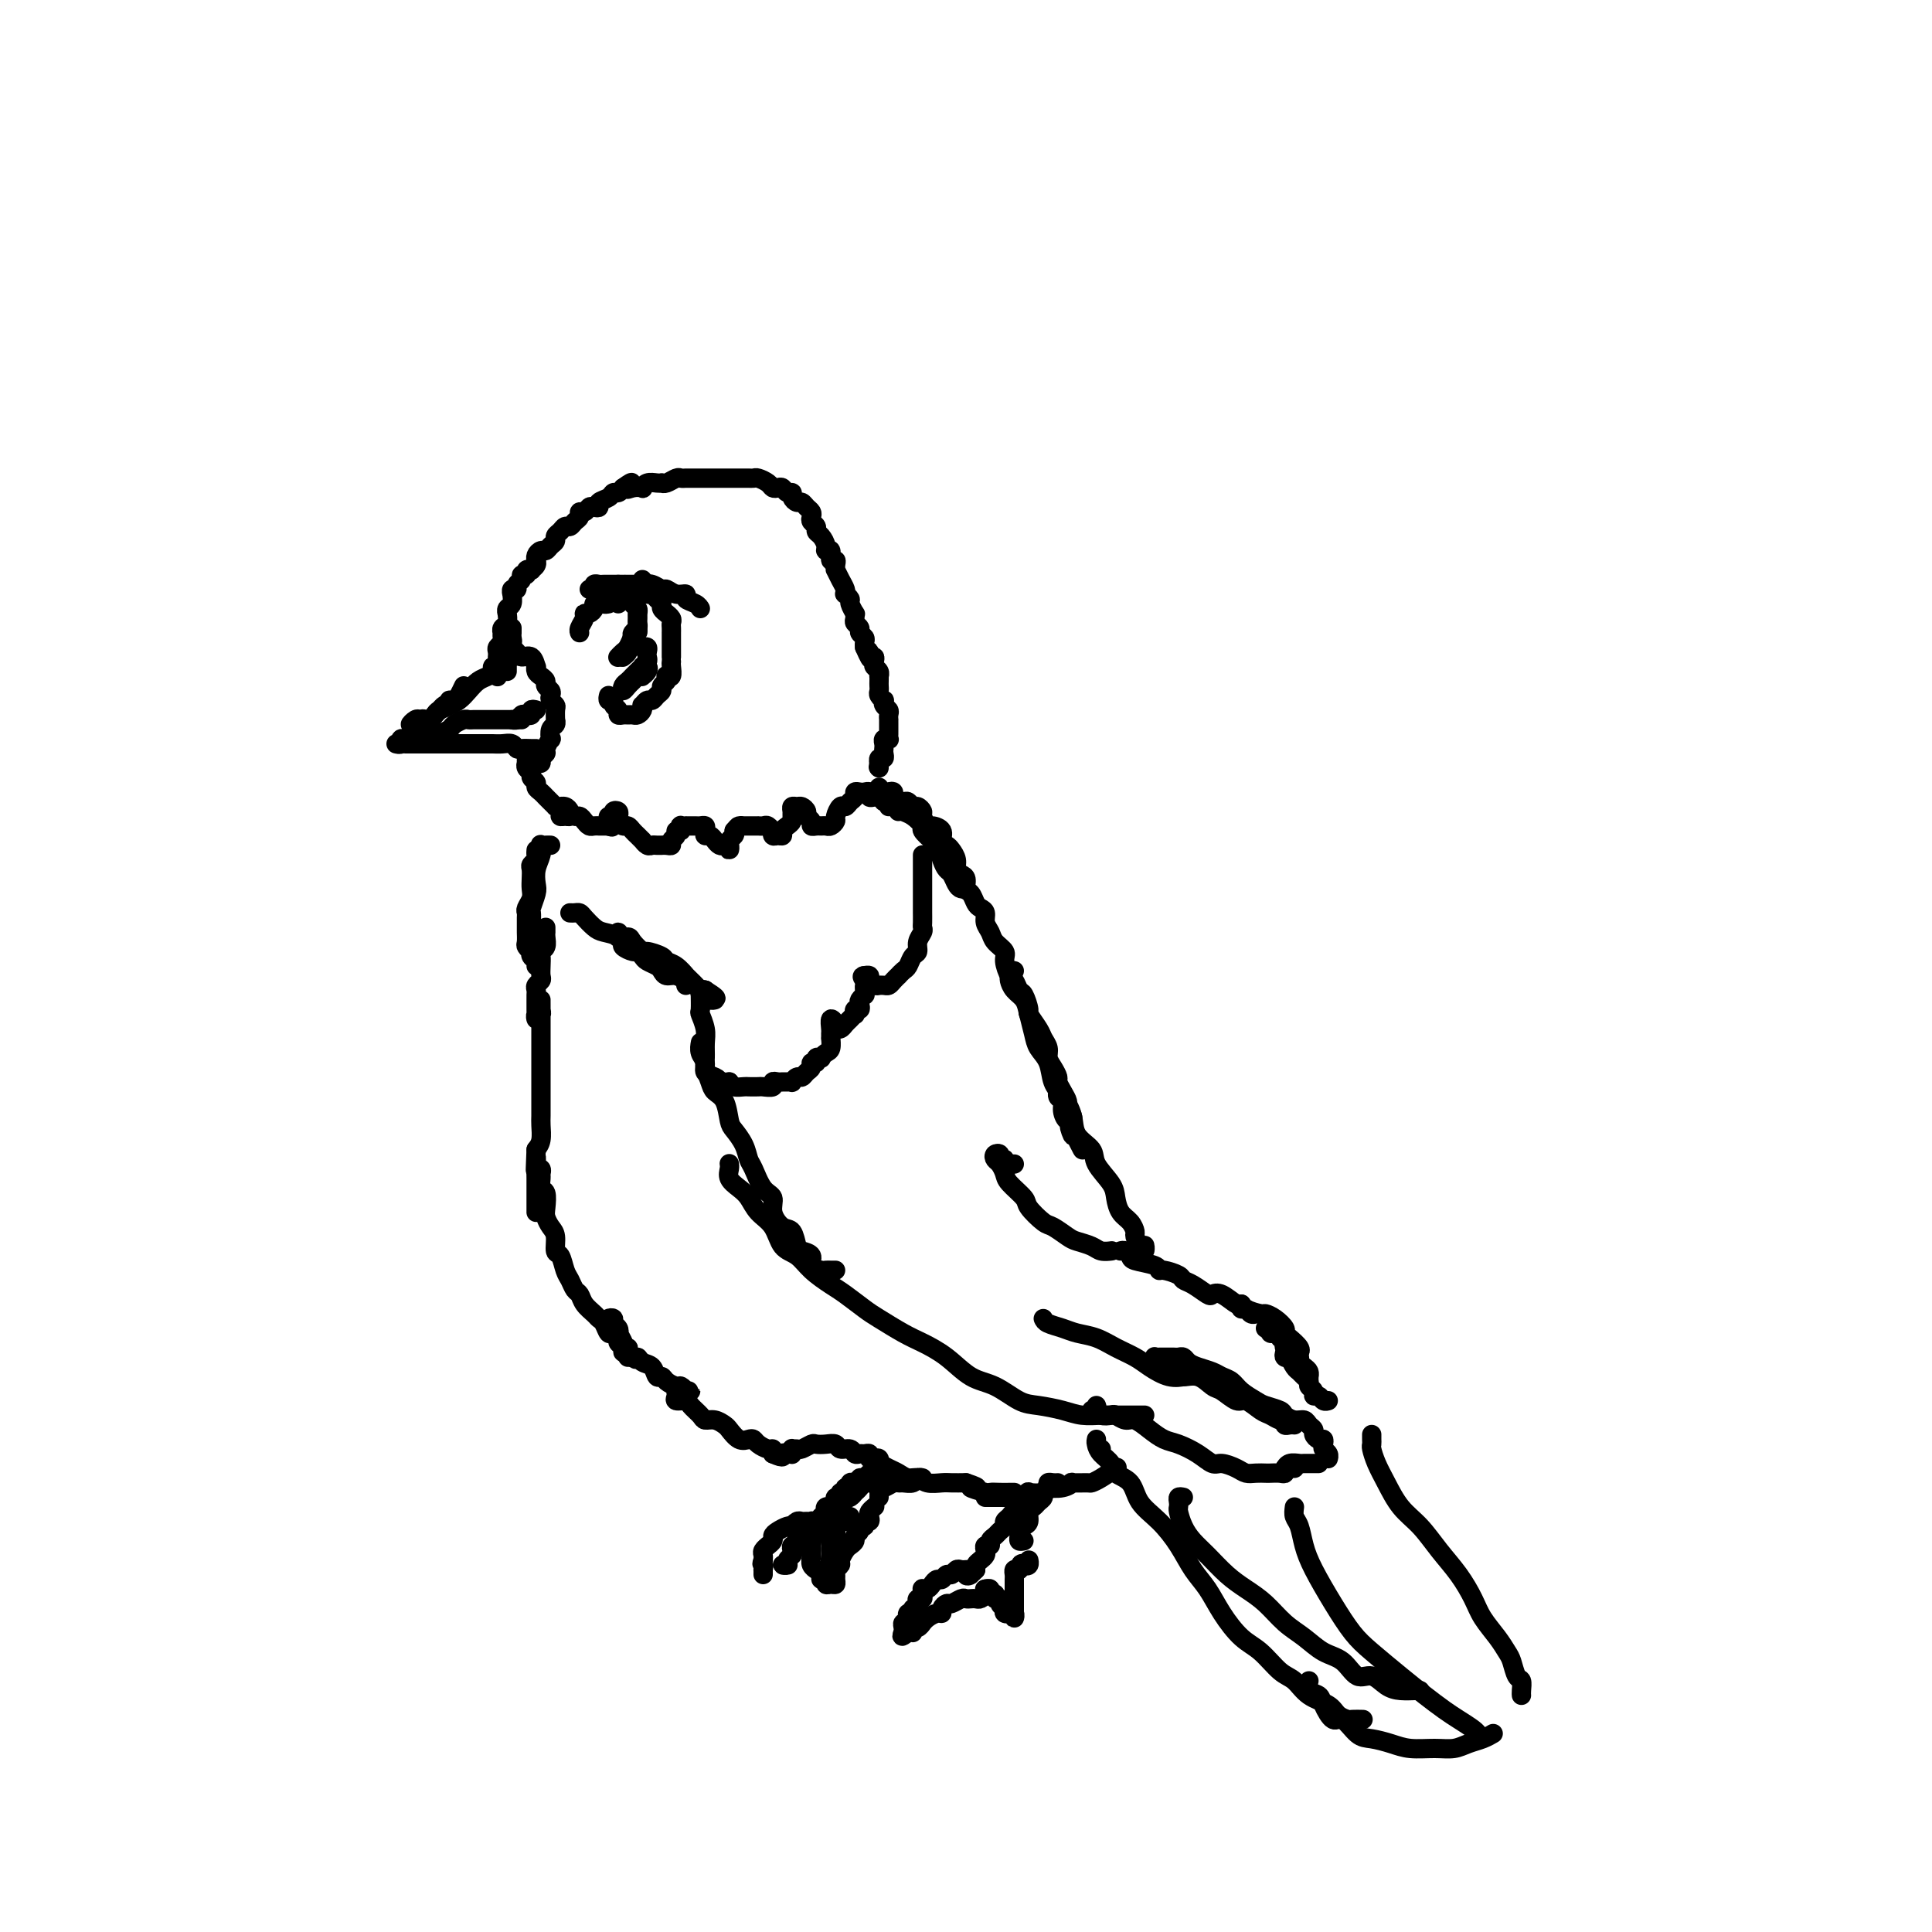 <svg viewBox='0 0 400 400' version='1.1' xmlns='http://www.w3.org/2000/svg' xmlns:xlink='http://www.w3.org/1999/xlink'><g fill='none' stroke='#000000' stroke-width='4' stroke-linecap='round' stroke-linejoin='round'><path d='M103,140c0.000,0.089 0.000,0.177 0,0c-0.000,-0.177 -0.000,-0.621 0,-1c0.000,-0.379 0.000,-0.693 0,-1c-0.000,-0.307 -0.001,-0.607 0,-1c0.001,-0.393 0.004,-0.879 0,-1c-0.004,-0.121 -0.015,0.123 0,0c0.015,-0.123 0.057,-0.611 0,-1c-0.057,-0.389 -0.211,-0.678 0,-1c0.211,-0.322 0.788,-0.678 1,-1c0.212,-0.322 0.061,-0.610 0,-1c-0.061,-0.390 -0.030,-0.883 0,-1c0.030,-0.117 0.061,0.141 0,0c-0.061,-0.141 -0.214,-0.682 0,-1c0.214,-0.318 0.793,-0.412 1,-1c0.207,-0.588 0.041,-1.668 0,-2c-0.041,-0.332 0.042,0.084 0,0c-0.042,-0.084 -0.208,-0.667 0,-1c0.208,-0.333 0.792,-0.414 1,-1c0.208,-0.586 0.041,-1.677 0,-2c-0.041,-0.323 0.046,0.121 0,0c-0.046,-0.121 -0.224,-0.807 0,-1c0.224,-0.193 0.849,0.107 1,0c0.151,-0.107 -0.171,-0.621 0,-1c0.171,-0.379 0.834,-0.624 1,-1c0.166,-0.376 -0.167,-0.885 0,-1c0.167,-0.115 0.833,0.163 1,0c0.167,-0.163 -0.166,-0.765 0,-1c0.166,-0.235 0.829,-0.101 1,0c0.171,0.101 -0.151,0.168 0,0c0.151,-0.168 0.776,-0.571 1,-1c0.224,-0.429 0.049,-0.885 0,-1c-0.049,-0.115 0.028,0.110 0,0c-0.028,-0.110 -0.161,-0.554 0,-1c0.161,-0.446 0.617,-0.893 1,-1c0.383,-0.107 0.694,0.126 1,0c0.306,-0.126 0.607,-0.612 1,-1c0.393,-0.388 0.879,-0.677 1,-1c0.121,-0.323 -0.123,-0.678 0,-1c0.123,-0.322 0.611,-0.611 1,-1c0.389,-0.389 0.678,-0.879 1,-1c0.322,-0.121 0.678,0.126 1,0c0.322,-0.126 0.611,-0.626 1,-1c0.389,-0.374 0.877,-0.622 1,-1c0.123,-0.378 -0.121,-0.885 0,-1c0.121,-0.115 0.605,0.162 1,0c0.395,-0.162 0.701,-0.764 1,-1c0.299,-0.236 0.591,-0.106 1,0c0.409,0.106 0.936,0.187 1,0c0.064,-0.187 -0.334,-0.641 0,-1c0.334,-0.359 1.399,-0.622 2,-1c0.601,-0.378 0.739,-0.871 1,-1c0.261,-0.129 0.646,0.106 1,0c0.354,-0.106 0.677,-0.553 1,-1'/><path d='M129,101c2.984,-2.167 1.442,-0.584 1,0c-0.442,0.584 0.214,0.171 1,0c0.786,-0.171 1.703,-0.098 2,0c0.297,0.098 -0.026,0.222 0,0c0.026,-0.222 0.401,-0.791 1,-1c0.599,-0.209 1.421,-0.060 2,0c0.579,0.060 0.915,0.030 1,0c0.085,-0.030 -0.079,-0.061 0,0c0.079,0.061 0.402,0.212 1,0c0.598,-0.212 1.469,-0.789 2,-1c0.531,-0.211 0.720,-0.057 1,0c0.280,0.057 0.652,0.015 1,0c0.348,-0.015 0.673,-0.004 1,0c0.327,0.004 0.654,0.001 1,0c0.346,-0.001 0.709,-0.000 1,0c0.291,0.000 0.511,0.000 1,0c0.489,-0.000 1.248,-0.000 2,0c0.752,0.000 1.497,-0.000 2,0c0.503,0.000 0.765,0.000 1,0c0.235,-0.000 0.443,-0.001 1,0c0.557,0.001 1.462,0.003 2,0c0.538,-0.003 0.707,-0.011 1,0c0.293,0.011 0.708,0.042 1,0c0.292,-0.042 0.459,-0.156 1,0c0.541,0.156 1.454,0.582 2,1c0.546,0.418 0.725,0.829 1,1c0.275,0.171 0.647,0.101 1,0c0.353,-0.101 0.686,-0.233 1,0c0.314,0.233 0.609,0.832 1,1c0.391,0.168 0.878,-0.096 1,0c0.122,0.096 -0.121,0.550 0,1c0.121,0.450 0.607,0.894 1,1c0.393,0.106 0.693,-0.126 1,0c0.307,0.126 0.622,0.611 1,1c0.378,0.389 0.818,0.682 1,1c0.182,0.318 0.104,0.662 0,1c-0.104,0.338 -0.234,0.671 0,1c0.234,0.329 0.832,0.653 1,1c0.168,0.347 -0.095,0.718 0,1c0.095,0.282 0.546,0.476 1,1c0.454,0.524 0.910,1.380 1,2c0.090,0.620 -0.186,1.006 0,1c0.186,-0.006 0.835,-0.404 1,0c0.165,0.404 -0.153,1.609 0,2c0.153,0.391 0.776,-0.033 1,0c0.224,0.033 0.050,0.523 0,1c-0.050,0.477 0.025,0.941 0,1c-0.025,0.059 -0.151,-0.286 0,0c0.151,0.286 0.581,1.204 1,2c0.419,0.796 0.829,1.469 1,2c0.171,0.531 0.102,0.921 0,1c-0.102,0.079 -0.238,-0.151 0,0c0.238,0.151 0.849,0.685 1,1c0.151,0.315 -0.157,0.413 0,1c0.157,0.587 0.778,1.663 1,2c0.222,0.337 0.044,-0.064 0,0c-0.044,0.064 0.044,0.595 0,1c-0.044,0.405 -0.222,0.686 0,1c0.222,0.314 0.844,0.661 1,1c0.156,0.339 -0.154,0.668 0,1c0.154,0.332 0.772,0.666 1,1c0.228,0.334 0.065,0.667 0,1c-0.065,0.333 -0.033,0.667 0,1'/><path d='M179,134c1.944,4.494 1.305,1.729 1,1c-0.305,-0.729 -0.274,0.578 0,1c0.274,0.422 0.791,-0.041 1,0c0.209,0.041 0.108,0.584 0,1c-0.108,0.416 -0.225,0.703 0,1c0.225,0.297 0.792,0.604 1,1c0.208,0.396 0.056,0.880 0,1c-0.056,0.120 -0.016,-0.123 0,0c0.016,0.123 0.008,0.611 0,1c-0.008,0.389 -0.016,0.678 0,1c0.016,0.322 0.056,0.678 0,1c-0.056,0.322 -0.207,0.611 0,1c0.207,0.389 0.774,0.877 1,1c0.226,0.123 0.113,-0.121 0,0c-0.113,0.121 -0.226,0.606 0,1c0.226,0.394 0.793,0.697 1,1c0.207,0.303 0.056,0.606 0,1c-0.056,0.394 -0.015,0.879 0,1c0.015,0.121 0.004,-0.122 0,0c-0.004,0.122 0.000,0.607 0,1c-0.000,0.393 -0.004,0.693 0,1c0.004,0.307 0.015,0.621 0,1c-0.015,0.379 -0.057,0.823 0,1c0.057,0.177 0.211,0.089 0,0c-0.211,-0.089 -0.788,-0.177 -1,0c-0.212,0.177 -0.061,0.621 0,1c0.061,0.379 0.030,0.694 0,1c-0.030,0.306 -0.061,0.603 0,1c0.061,0.397 0.212,0.896 0,1c-0.212,0.104 -0.789,-0.185 -1,0c-0.211,0.185 -0.057,0.843 0,1c0.057,0.157 0.015,-0.189 0,0c-0.015,0.189 -0.004,0.911 0,1c0.004,0.089 0.002,-0.456 0,-1'/><path d='M182,158c-0.311,1.556 -0.089,0.444 0,0c0.089,-0.444 0.044,-0.222 0,0'/><path d='M106,130c-0.002,0.444 -0.004,0.889 0,1c0.004,0.111 0.015,-0.111 0,0c-0.015,0.111 -0.057,0.554 0,1c0.057,0.446 0.211,0.894 0,1c-0.211,0.106 -0.789,-0.130 -1,0c-0.211,0.130 -0.057,0.626 0,1c0.057,0.374 0.015,0.625 0,1c-0.015,0.375 -0.004,0.875 0,1c0.004,0.125 0.001,-0.124 0,0c-0.001,0.124 -0.000,0.621 0,1c0.000,0.379 0.000,0.641 0,1c-0.000,0.359 -0.000,0.817 0,1c0.000,0.183 0.000,0.092 0,0'/><path d='M106,134c-0.007,-0.398 -0.014,-0.796 0,-1c0.014,-0.204 0.049,-0.214 0,0c-0.049,0.214 -0.181,0.654 0,1c0.181,0.346 0.676,0.600 1,1c0.324,0.400 0.478,0.947 1,1c0.522,0.053 1.410,-0.389 2,0c0.590,0.389 0.880,1.610 1,2c0.120,0.390 0.070,-0.050 0,0c-0.070,0.050 -0.159,0.591 0,1c0.159,0.409 0.565,0.687 1,1c0.435,0.313 0.900,0.661 1,1c0.100,0.339 -0.166,0.668 0,1c0.166,0.332 0.762,0.665 1,1c0.238,0.335 0.116,0.672 0,1c-0.116,0.328 -0.228,0.647 0,1c0.228,0.353 0.794,0.739 1,1c0.206,0.261 0.051,0.397 0,1c-0.051,0.603 -0.000,1.672 0,2c0.000,0.328 -0.051,-0.086 0,0c0.051,0.086 0.206,0.671 0,1c-0.206,0.329 -0.772,0.403 -1,1c-0.228,0.597 -0.118,1.718 0,2c0.118,0.282 0.243,-0.274 0,0c-0.243,0.274 -0.853,1.380 -1,2c-0.147,0.620 0.171,0.755 0,1c-0.171,0.245 -0.830,0.602 -1,1c-0.170,0.398 0.150,0.839 0,1c-0.150,0.161 -0.771,0.043 -1,0c-0.229,-0.043 -0.065,-0.012 0,0c0.065,0.012 0.033,0.006 0,0'/><path d='M106,136c0.120,0.033 0.240,0.065 0,0c-0.240,-0.065 -0.839,-0.229 -1,0c-0.161,0.229 0.115,0.849 0,1c-0.115,0.151 -0.621,-0.167 -1,0c-0.379,0.167 -0.629,0.817 -1,1c-0.371,0.183 -0.862,-0.103 -1,0c-0.138,0.103 0.076,0.594 0,1c-0.076,0.406 -0.444,0.726 -1,1c-0.556,0.274 -1.301,0.504 -2,1c-0.699,0.496 -1.353,1.260 -2,2c-0.647,0.740 -1.287,1.455 -2,2c-0.713,0.545 -1.500,0.920 -2,1c-0.500,0.080 -0.712,-0.136 -1,0c-0.288,0.136 -0.653,0.624 -1,1c-0.347,0.376 -0.676,0.642 -1,1c-0.324,0.358 -0.644,0.810 -1,1c-0.356,0.190 -0.748,0.117 -1,0c-0.252,-0.117 -0.365,-0.280 -1,0c-0.635,0.280 -1.792,1.003 -2,1c-0.208,-0.003 0.532,-0.733 1,-1c0.468,-0.267 0.665,-0.072 1,0c0.335,0.072 0.810,0.021 1,0c0.190,-0.021 0.095,-0.010 0,0'/><path d='M96,142c-0.344,0.726 -0.687,1.451 -1,2c-0.313,0.549 -0.595,0.920 -1,1c-0.405,0.080 -0.934,-0.132 -1,0c-0.066,0.132 0.332,0.609 0,1c-0.332,0.391 -1.395,0.696 -2,1c-0.605,0.304 -0.754,0.607 -1,1c-0.246,0.393 -0.591,0.875 -1,1c-0.409,0.125 -0.883,-0.107 -1,0c-0.117,0.107 0.123,0.554 0,1c-0.123,0.446 -0.608,0.890 -1,1c-0.392,0.110 -0.693,-0.114 -1,0c-0.307,0.114 -0.622,0.565 -1,1c-0.378,0.435 -0.818,0.852 -1,1c-0.182,0.148 -0.105,0.026 0,0c0.105,-0.026 0.238,0.046 0,0c-0.238,-0.046 -0.847,-0.208 -1,0c-0.153,0.208 0.151,0.787 0,1c-0.151,0.213 -0.757,0.061 -1,0c-0.243,-0.061 -0.121,-0.030 0,0'/><path d='M84,154c0.222,0.000 0.444,0.000 1,0c0.556,-0.000 1.447,-0.000 2,0c0.553,0.000 0.767,0.000 1,0c0.233,-0.000 0.484,-0.000 1,0c0.516,0.000 1.297,0.000 2,0c0.703,-0.000 1.329,-0.000 2,0c0.671,0.000 1.387,0.000 2,0c0.613,-0.000 1.124,-0.001 2,0c0.876,0.001 2.119,0.004 3,0c0.881,-0.004 1.401,-0.015 2,0c0.599,0.015 1.277,0.057 2,0c0.723,-0.057 1.490,-0.211 2,0c0.510,0.211 0.764,0.789 1,1c0.236,0.211 0.456,0.057 1,0c0.544,-0.057 1.414,-0.015 2,0c0.586,0.015 0.889,0.004 1,0c0.111,-0.004 0.032,-0.001 0,0c-0.032,0.001 -0.016,0.001 0,0'/><path d='M111,147c-0.446,-0.111 -0.893,-0.222 -1,0c-0.107,0.222 0.125,0.777 0,1c-0.125,0.223 -0.608,0.112 -1,0c-0.392,-0.112 -0.693,-0.226 -1,0c-0.307,0.226 -0.618,0.793 -1,1c-0.382,0.207 -0.834,0.056 -1,0c-0.166,-0.056 -0.048,-0.016 0,0c0.048,0.016 0.024,0.008 0,0'/><path d='M108,149c-0.303,-0.000 -0.606,-0.000 -1,0c-0.394,0.000 -0.879,0.000 -1,0c-0.121,-0.000 0.121,-0.000 0,0c-0.121,0.000 -0.606,0.000 -1,0c-0.394,-0.000 -0.696,-0.000 -1,0c-0.304,0.000 -0.610,0.000 -1,0c-0.390,-0.000 -0.864,-0.000 -1,0c-0.136,0.000 0.065,0.000 0,0c-0.065,-0.000 -0.398,-0.001 -1,0c-0.602,0.001 -1.475,0.003 -2,0c-0.525,-0.003 -0.703,-0.012 -1,0c-0.297,0.012 -0.714,0.045 -1,0c-0.286,-0.045 -0.441,-0.170 -1,0c-0.559,0.170 -1.521,0.633 -2,1c-0.479,0.367 -0.475,0.637 -1,1c-0.525,0.363 -1.579,0.818 -2,1c-0.421,0.182 -0.211,0.091 0,0'/><path d='M109,157c-0.009,0.447 -0.017,0.893 0,1c0.017,0.107 0.061,-0.126 0,0c-0.061,0.126 -0.227,0.611 0,1c0.227,0.389 0.849,0.682 1,1c0.151,0.318 -0.167,0.663 0,1c0.167,0.337 0.818,0.667 1,1c0.182,0.333 -0.105,0.667 0,1c0.105,0.333 0.601,0.663 1,1c0.399,0.337 0.699,0.682 1,1c0.301,0.318 0.602,0.611 1,1c0.398,0.389 0.894,0.875 1,1c0.106,0.125 -0.178,-0.109 0,0c0.178,0.109 0.819,0.562 1,1c0.181,0.438 -0.098,0.860 0,1c0.098,0.140 0.572,-0.001 1,0c0.428,0.001 0.811,0.143 1,0c0.189,-0.143 0.183,-0.572 0,-1c-0.183,-0.428 -0.543,-0.857 -1,-1c-0.457,-0.143 -1.009,-0.001 -1,0c0.009,0.001 0.580,-0.141 1,0c0.420,0.141 0.690,0.563 1,1c0.310,0.437 0.660,0.888 1,1c0.340,0.112 0.669,-0.113 1,0c0.331,0.113 0.662,0.566 1,1c0.338,0.434 0.682,0.848 1,1c0.318,0.152 0.610,0.041 1,0c0.390,-0.041 0.878,-0.011 1,0c0.122,0.011 -0.121,0.003 0,0c0.121,-0.003 0.606,-0.001 1,0c0.394,0.001 0.697,0.000 1,0'/><path d='M126,171c1.388,0.353 0.357,0.235 0,0c-0.357,-0.235 -0.039,-0.585 0,-1c0.039,-0.415 -0.199,-0.893 0,-1c0.199,-0.107 0.837,0.156 1,0c0.163,-0.156 -0.150,-0.731 0,-1c0.150,-0.269 0.761,-0.230 1,0c0.239,0.230 0.106,0.653 0,1c-0.106,0.347 -0.183,0.617 0,1c0.183,0.383 0.627,0.877 1,1c0.373,0.123 0.673,-0.126 1,0c0.327,0.126 0.679,0.626 1,1c0.321,0.374 0.611,0.622 1,1c0.389,0.378 0.877,0.886 1,1c0.123,0.114 -0.121,-0.166 0,0c0.121,0.166 0.606,0.776 1,1c0.394,0.224 0.697,0.060 1,0c0.303,-0.060 0.607,-0.015 1,0c0.393,0.015 0.875,0.001 1,0c0.125,-0.001 -0.106,0.011 0,0c0.106,-0.011 0.549,-0.046 1,0c0.451,0.046 0.909,0.171 1,0c0.091,-0.171 -0.186,-0.638 0,-1c0.186,-0.362 0.833,-0.619 1,-1c0.167,-0.381 -0.147,-0.887 0,-1c0.147,-0.113 0.757,0.166 1,0c0.243,-0.166 0.121,-0.776 0,-1c-0.121,-0.224 -0.240,-0.060 0,0c0.240,0.060 0.837,0.016 1,0c0.163,-0.016 -0.110,-0.005 0,0c0.110,0.005 0.604,0.004 1,0c0.396,-0.004 0.694,-0.011 1,0c0.306,0.011 0.621,0.041 1,0c0.379,-0.041 0.822,-0.152 1,0c0.178,0.152 0.089,0.566 0,1c-0.089,0.434 -0.179,0.887 0,1c0.179,0.113 0.626,-0.115 1,0c0.374,0.115 0.675,0.571 1,1c0.325,0.429 0.676,0.829 1,1c0.324,0.171 0.623,0.113 1,0c0.377,-0.113 0.832,-0.282 1,0c0.168,0.282 0.049,1.015 0,1c-0.049,-0.015 -0.027,-0.777 0,-1c0.027,-0.223 0.059,0.095 0,0c-0.059,-0.095 -0.208,-0.602 0,-1c0.208,-0.398 0.774,-0.685 1,-1c0.226,-0.315 0.113,-0.657 0,-1'/><path d='M152,172c0.625,-0.691 0.689,-0.917 1,-1c0.311,-0.083 0.871,-0.022 1,0c0.129,0.022 -0.172,0.006 0,0c0.172,-0.006 0.816,-0.002 1,0c0.184,0.002 -0.091,0.001 0,0c0.091,-0.001 0.549,-0.001 1,0c0.451,0.001 0.895,0.004 1,0c0.105,-0.004 -0.129,-0.016 0,0c0.129,0.016 0.622,0.061 1,0c0.378,-0.061 0.640,-0.227 1,0c0.360,0.227 0.818,0.846 1,1c0.182,0.154 0.086,-0.158 0,0c-0.086,0.158 -0.164,0.785 0,1c0.164,0.215 0.570,0.016 1,0c0.430,-0.016 0.886,0.150 1,0c0.114,-0.150 -0.113,-0.617 0,-1c0.113,-0.383 0.565,-0.681 1,-1c0.435,-0.319 0.852,-0.660 1,-1c0.148,-0.340 0.028,-0.680 0,-1c-0.028,-0.320 0.035,-0.619 0,-1c-0.035,-0.381 -0.168,-0.845 0,-1c0.168,-0.155 0.637,-0.000 1,0c0.363,0.000 0.618,-0.154 1,0c0.382,0.154 0.890,0.616 1,1c0.110,0.384 -0.178,0.692 0,1c0.178,0.308 0.821,0.618 1,1c0.179,0.382 -0.107,0.835 0,1c0.107,0.165 0.607,0.041 1,0c0.393,-0.041 0.679,0.001 1,0c0.321,-0.001 0.677,-0.047 1,0c0.323,0.047 0.611,0.185 1,0c0.389,-0.185 0.877,-0.694 1,-1c0.123,-0.306 -0.121,-0.411 0,-1c0.121,-0.589 0.606,-1.664 1,-2c0.394,-0.336 0.697,0.068 1,0c0.303,-0.068 0.606,-0.606 1,-1c0.394,-0.394 0.880,-0.642 1,-1c0.120,-0.358 -0.126,-0.824 0,-1c0.126,-0.176 0.625,-0.061 1,0c0.375,0.061 0.626,0.069 1,0c0.374,-0.069 0.871,-0.215 1,0c0.129,0.215 -0.110,0.789 0,1c0.110,0.211 0.568,0.057 1,0c0.432,-0.057 0.838,-0.016 1,0c0.162,0.016 0.081,0.008 0,0'/><path d='M182,165c1.625,-1.156 0.187,-1.045 0,-1c-0.187,0.045 0.878,0.026 1,0c0.122,-0.026 -0.699,-0.059 -1,0c-0.301,0.059 -0.081,0.208 0,0c0.081,-0.208 0.023,-0.774 0,-1c-0.023,-0.226 -0.012,-0.113 0,0'/><path d='M126,125c-0.421,0.084 -0.842,0.167 -1,0c-0.158,-0.167 -0.054,-0.585 0,-1c0.054,-0.415 0.057,-0.828 0,-1c-0.057,-0.172 -0.173,-0.102 0,0c0.173,0.102 0.635,0.237 1,0c0.365,-0.237 0.634,-0.847 1,-1c0.366,-0.153 0.829,0.151 1,0c0.171,-0.151 0.049,-0.757 0,-1c-0.049,-0.243 -0.024,-0.121 0,0'/><path d='M133,120c0.024,0.341 0.048,0.683 0,1c-0.048,0.317 -0.166,0.610 0,1c0.166,0.390 0.618,0.878 1,1c0.382,0.122 0.695,-0.121 1,0c0.305,0.121 0.603,0.606 1,1c0.397,0.394 0.895,0.697 1,1c0.105,0.303 -0.182,0.606 0,1c0.182,0.394 0.833,0.879 1,1c0.167,0.121 -0.152,-0.121 0,0c0.152,0.121 0.773,0.606 1,1c0.227,0.394 0.061,0.697 0,1c-0.061,0.303 -0.016,0.606 0,1c0.016,0.394 0.004,0.879 0,1c-0.004,0.121 -0.001,-0.123 0,0c0.001,0.123 0.000,0.611 0,1c-0.000,0.389 -0.000,0.679 0,1c0.000,0.321 0.000,0.674 0,1c-0.000,0.326 -0.000,0.626 0,1c0.000,0.374 0.000,0.821 0,1c-0.000,0.179 -0.000,0.089 0,0'/><path d='M139,137c-0.030,0.198 -0.059,0.396 0,1c0.059,0.604 0.208,1.615 0,2c-0.208,0.385 -0.773,0.145 -1,0c-0.227,-0.145 -0.116,-0.194 0,0c0.116,0.194 0.238,0.630 0,1c-0.238,0.370 -0.837,0.672 -1,1c-0.163,0.328 0.110,0.680 0,1c-0.110,0.320 -0.604,0.607 -1,1c-0.396,0.393 -0.694,0.893 -1,1c-0.306,0.107 -0.621,-0.178 -1,0c-0.379,0.178 -0.822,0.818 -1,1c-0.178,0.182 -0.089,-0.095 0,0c0.089,0.095 0.179,0.561 0,1c-0.179,0.439 -0.626,0.850 -1,1c-0.374,0.150 -0.673,0.037 -1,0c-0.327,-0.037 -0.680,0.001 -1,0c-0.320,-0.001 -0.607,-0.043 -1,0c-0.393,0.043 -0.894,0.170 -1,0c-0.106,-0.170 0.182,-0.638 0,-1c-0.182,-0.362 -0.833,-0.619 -1,-1c-0.167,-0.381 0.151,-0.886 0,-1c-0.151,-0.114 -0.771,0.162 -1,0c-0.229,-0.162 -0.065,-0.760 0,-1c0.065,-0.240 0.033,-0.120 0,0'/><path d='M128,125c0.342,-0.429 0.684,-0.858 1,-1c0.316,-0.142 0.607,0.004 1,0c0.393,-0.004 0.890,-0.157 1,0c0.110,0.157 -0.167,0.623 0,1c0.167,0.377 0.778,0.665 1,1c0.222,0.335 0.057,0.719 0,1c-0.057,0.281 -0.004,0.460 0,1c0.004,0.540 -0.040,1.440 0,2c0.040,0.560 0.165,0.781 0,1c-0.165,0.219 -0.618,0.437 -1,1c-0.382,0.563 -0.691,1.471 -1,2c-0.309,0.529 -0.619,0.678 -1,1c-0.381,0.322 -0.834,0.818 -1,1c-0.166,0.182 -0.045,0.049 0,0c0.045,-0.049 0.013,-0.014 0,0c-0.013,0.014 -0.006,0.007 0,0'/><path d='M132,127c0.008,0.333 0.016,0.667 0,1c-0.016,0.333 -0.056,0.667 0,1c0.056,0.333 0.207,0.667 0,1c-0.207,0.333 -0.772,0.666 -1,1c-0.228,0.334 -0.117,0.668 0,1c0.117,0.332 0.242,0.663 0,1c-0.242,0.337 -0.849,0.679 -1,1c-0.151,0.321 0.155,0.622 0,1c-0.155,0.378 -0.773,0.832 -1,1c-0.227,0.168 -0.065,0.048 0,0c0.065,-0.048 0.032,-0.024 0,0'/><path d='M133,134c-0.113,0.024 -0.225,0.048 0,0c0.225,-0.048 0.788,-0.168 1,0c0.212,0.168 0.072,0.622 0,1c-0.072,0.378 -0.075,0.679 0,1c0.075,0.321 0.227,0.664 0,1c-0.227,0.336 -0.834,0.667 -1,1c-0.166,0.333 0.110,0.668 0,1c-0.110,0.332 -0.605,0.660 -1,1c-0.395,0.340 -0.691,0.691 -1,1c-0.309,0.309 -0.630,0.577 -1,1c-0.370,0.423 -0.790,1.000 -1,1c-0.210,-0.000 -0.210,-0.578 0,-1c0.210,-0.422 0.630,-0.687 1,-1c0.370,-0.313 0.691,-0.673 1,-1c0.309,-0.327 0.606,-0.621 1,-1c0.394,-0.379 0.887,-0.844 1,-1c0.113,-0.156 -0.152,-0.003 0,0c0.152,0.003 0.720,-0.143 1,0c0.280,0.143 0.271,0.574 0,1c-0.271,0.426 -0.804,0.845 -1,1c-0.196,0.155 -0.056,0.044 0,0c0.056,-0.044 0.028,-0.022 0,0'/><path d='M125,123c-0.425,-0.006 -0.850,-0.013 -1,0c-0.150,0.013 -0.025,0.045 0,0c0.025,-0.045 -0.048,-0.166 0,0c0.048,0.166 0.219,0.618 0,1c-0.219,0.382 -0.828,0.693 -1,1c-0.172,0.307 0.094,0.611 0,1c-0.094,0.389 -0.547,0.864 -1,1c-0.453,0.136 -0.906,-0.069 -1,0c-0.094,0.069 0.171,0.410 0,1c-0.171,0.590 -0.777,1.428 -1,2c-0.223,0.572 -0.064,0.878 0,1c0.064,0.122 0.032,0.061 0,0'/><path d='M122,122c0.449,0.113 0.898,0.226 1,0c0.102,-0.226 -0.143,-0.793 0,-1c0.143,-0.207 0.675,-0.056 1,0c0.325,0.056 0.443,0.015 1,0c0.557,-0.015 1.552,-0.005 2,0c0.448,0.005 0.347,0.005 1,0c0.653,-0.005 2.058,-0.017 3,0c0.942,0.017 1.421,0.061 2,0c0.579,-0.061 1.259,-0.227 2,0c0.741,0.227 1.542,0.849 2,1c0.458,0.151 0.574,-0.167 1,0c0.426,0.167 1.161,0.819 2,1c0.839,0.181 1.780,-0.109 2,0c0.220,0.109 -0.281,0.617 0,1c0.281,0.383 1.345,0.642 2,1c0.655,0.358 0.901,0.817 1,1c0.099,0.183 0.049,0.092 0,0'/><path d='M184,167c0.107,-0.445 0.215,-0.891 0,-1c-0.215,-0.109 -0.752,0.117 -1,0c-0.248,-0.117 -0.206,-0.578 0,-1c0.206,-0.422 0.576,-0.804 1,-1c0.424,-0.196 0.900,-0.207 1,0c0.100,0.207 -0.178,0.632 0,1c0.178,0.368 0.812,0.680 1,1c0.188,0.320 -0.071,0.648 0,1c0.071,0.352 0.471,0.729 1,1c0.529,0.271 1.188,0.438 2,1c0.812,0.562 1.776,1.519 2,2c0.224,0.481 -0.291,0.486 0,1c0.291,0.514 1.387,1.537 2,2c0.613,0.463 0.742,0.365 1,1c0.258,0.635 0.646,2.002 1,3c0.354,0.998 0.673,1.626 1,2c0.327,0.374 0.662,0.492 1,1c0.338,0.508 0.679,1.404 1,2c0.321,0.596 0.622,0.892 1,1c0.378,0.108 0.833,0.029 1,0c0.167,-0.029 0.048,-0.008 0,0c-0.048,0.008 -0.024,0.004 0,0'/><path d='M186,168c-0.006,-0.454 -0.013,-0.907 0,-1c0.013,-0.093 0.045,0.175 0,0c-0.045,-0.175 -0.167,-0.794 0,-1c0.167,-0.206 0.623,0.001 1,0c0.377,-0.001 0.674,-0.209 1,0c0.326,0.209 0.679,0.834 1,1c0.321,0.166 0.610,-0.128 1,0c0.390,0.128 0.883,0.677 1,1c0.117,0.323 -0.141,0.419 0,1c0.141,0.581 0.682,1.647 1,2c0.318,0.353 0.414,-0.008 1,0c0.586,0.008 1.664,0.386 2,1c0.336,0.614 -0.068,1.463 0,2c0.068,0.537 0.609,0.760 1,1c0.391,0.240 0.630,0.497 1,1c0.370,0.503 0.869,1.252 1,2c0.131,0.748 -0.105,1.495 0,2c0.105,0.505 0.553,0.769 1,1c0.447,0.231 0.893,0.429 1,1c0.107,0.571 -0.125,1.514 0,2c0.125,0.486 0.607,0.514 1,1c0.393,0.486 0.697,1.428 1,2c0.303,0.572 0.605,0.772 1,1c0.395,0.228 0.884,0.484 1,1c0.116,0.516 -0.142,1.292 0,2c0.142,0.708 0.682,1.349 1,2c0.318,0.651 0.414,1.311 1,2c0.586,0.689 1.663,1.407 2,2c0.337,0.593 -0.065,1.060 0,2c0.065,0.940 0.596,2.354 1,3c0.404,0.646 0.681,0.524 1,1c0.319,0.476 0.681,1.549 1,2c0.319,0.451 0.596,0.281 1,1c0.404,0.719 0.935,2.328 1,3c0.065,0.672 -0.337,0.407 0,1c0.337,0.593 1.414,2.045 2,3c0.586,0.955 0.683,1.411 1,2c0.317,0.589 0.855,1.309 1,2c0.145,0.691 -0.102,1.354 0,2c0.102,0.646 0.553,1.276 1,2c0.447,0.724 0.889,1.541 1,2c0.111,0.459 -0.110,0.561 0,1c0.110,0.439 0.551,1.217 1,2c0.449,0.783 0.905,1.572 1,2c0.095,0.428 -0.170,0.496 0,1c0.170,0.504 0.777,1.443 1,2c0.223,0.557 0.064,0.730 0,1c-0.064,0.270 -0.032,0.635 0,1'/><path d='M222,233c4.177,9.584 1.120,3.043 0,1c-1.120,-2.043 -0.303,0.410 0,1c0.303,0.590 0.091,-0.685 0,-1c-0.091,-0.315 -0.062,0.329 0,0c0.062,-0.329 0.156,-1.632 0,-2c-0.156,-0.368 -0.563,0.197 -1,0c-0.437,-0.197 -0.905,-1.156 -1,-2c-0.095,-0.844 0.185,-1.571 0,-2c-0.185,-0.429 -0.833,-0.558 -1,-1c-0.167,-0.442 0.147,-1.196 0,-2c-0.147,-0.804 -0.756,-1.658 -1,-2c-0.244,-0.342 -0.122,-0.171 0,0'/><path d='M210,201c-0.427,-0.096 -0.854,-0.192 -1,0c-0.146,0.192 -0.012,0.672 0,1c0.012,0.328 -0.099,0.503 0,1c0.099,0.497 0.407,1.316 1,2c0.593,0.684 1.472,1.235 2,2c0.528,0.765 0.704,1.745 1,3c0.296,1.255 0.712,2.786 1,4c0.288,1.214 0.449,2.113 1,3c0.551,0.887 1.493,1.763 2,3c0.507,1.237 0.578,2.834 1,4c0.422,1.166 1.196,1.900 2,3c0.804,1.100 1.637,2.567 2,4c0.363,1.433 0.254,2.834 1,4c0.746,1.166 2.345,2.098 3,3c0.655,0.902 0.364,1.774 1,3c0.636,1.226 2.199,2.805 3,4c0.801,1.195 0.841,2.007 1,3c0.159,0.993 0.438,2.169 1,3c0.562,0.831 1.408,1.318 2,2c0.592,0.682 0.929,1.561 1,2c0.071,0.439 -0.125,0.440 0,1c0.125,0.560 0.569,1.681 1,2c0.431,0.319 0.847,-0.162 1,0c0.153,0.162 0.041,0.967 0,1c-0.041,0.033 -0.012,-0.705 0,-1c0.012,-0.295 0.006,-0.148 0,0'/><path d='M118,189c0.326,0.016 0.653,0.032 1,0c0.347,-0.032 0.716,-0.112 1,0c0.284,0.112 0.483,0.415 1,1c0.517,0.585 1.351,1.452 2,2c0.649,0.548 1.113,0.776 2,1c0.887,0.224 2.196,0.445 3,1c0.804,0.555 1.103,1.444 2,2c0.897,0.556 2.391,0.780 3,1c0.609,0.220 0.334,0.437 1,1c0.666,0.563 2.273,1.471 3,2c0.727,0.529 0.573,0.680 1,1c0.427,0.320 1.435,0.809 2,1c0.565,0.191 0.687,0.086 1,0c0.313,-0.086 0.817,-0.151 1,0c0.183,0.151 0.043,0.520 0,1c-0.043,0.480 0.010,1.072 0,1c-0.010,-0.072 -0.083,-0.807 0,-1c0.083,-0.193 0.322,0.156 0,0c-0.322,-0.156 -1.203,-0.815 -2,-1c-0.797,-0.185 -1.509,0.105 -2,0c-0.491,-0.105 -0.762,-0.607 -1,-1c-0.238,-0.393 -0.444,-0.679 -1,-1c-0.556,-0.321 -1.463,-0.678 -2,-1c-0.537,-0.322 -0.703,-0.611 -1,-1c-0.297,-0.389 -0.724,-0.879 -1,-1c-0.276,-0.121 -0.400,0.127 -1,0c-0.600,-0.127 -1.677,-0.627 -2,-1c-0.323,-0.373 0.108,-0.618 0,-1c-0.108,-0.382 -0.754,-0.902 -1,-1c-0.246,-0.098 -0.092,0.224 0,0c0.092,-0.224 0.123,-0.995 0,-1c-0.123,-0.005 -0.400,0.754 0,1c0.400,0.246 1.477,-0.022 2,0c0.523,0.022 0.493,0.335 1,1c0.507,0.665 1.553,1.682 2,2c0.447,0.318 0.296,-0.065 1,0c0.704,0.065 2.265,0.577 3,1c0.735,0.423 0.645,0.757 1,1c0.355,0.243 1.156,0.393 2,1c0.844,0.607 1.732,1.669 2,2c0.268,0.331 -0.083,-0.069 0,0c0.083,0.069 0.600,0.606 1,1c0.400,0.394 0.685,0.645 1,1c0.315,0.355 0.662,0.816 1,1c0.338,0.184 0.669,0.092 1,0'/><path d='M146,205c4.344,2.718 1.203,1.513 0,1c-1.203,-0.513 -0.467,-0.333 0,0c0.467,0.333 0.664,0.821 1,1c0.336,0.179 0.810,0.051 1,0c0.190,-0.051 0.095,-0.026 0,0'/><path d='M146,205c-0.423,-0.137 -0.846,-0.274 -1,0c-0.154,0.274 -0.037,0.958 0,1c0.037,0.042 -0.004,-0.558 0,0c0.004,0.558 0.054,2.275 0,3c-0.054,0.725 -0.211,0.458 0,1c0.211,0.542 0.792,1.892 1,3c0.208,1.108 0.044,1.974 0,3c-0.044,1.026 0.033,2.212 0,3c-0.033,0.788 -0.177,1.177 0,2c0.177,0.823 0.676,2.078 1,3c0.324,0.922 0.472,1.509 1,2c0.528,0.491 1.437,0.884 2,2c0.563,1.116 0.780,2.954 1,4c0.220,1.046 0.443,1.299 1,2c0.557,0.701 1.450,1.850 2,3c0.550,1.150 0.759,2.303 1,3c0.241,0.697 0.515,0.940 1,2c0.485,1.060 1.180,2.936 2,4c0.820,1.064 1.764,1.315 2,2c0.236,0.685 -0.236,1.805 0,3c0.236,1.195 1.182,2.466 2,3c0.818,0.534 1.510,0.332 2,1c0.490,0.668 0.779,2.207 1,3c0.221,0.793 0.374,0.839 1,1c0.626,0.161 1.726,0.435 2,1c0.274,0.565 -0.277,1.419 0,2c0.277,0.581 1.381,0.888 2,1c0.619,0.112 0.754,0.030 1,0c0.246,-0.030 0.602,-0.008 1,0c0.398,0.008 0.838,0.002 1,0c0.162,-0.002 0.046,-0.001 0,0c-0.046,0.001 -0.023,0.000 0,0'/><path d='M151,241c-0.013,-0.066 -0.025,-0.132 0,0c0.025,0.132 0.089,0.461 0,1c-0.089,0.539 -0.329,1.287 0,2c0.329,0.713 1.228,1.392 2,2c0.772,0.608 1.417,1.145 2,2c0.583,0.855 1.102,2.027 2,3c0.898,0.973 2.173,1.745 3,3c0.827,1.255 1.206,2.992 2,4c0.794,1.008 2.002,1.285 3,2c0.998,0.715 1.787,1.867 3,3c1.213,1.133 2.849,2.247 4,3c1.151,0.753 1.818,1.146 3,2c1.182,0.854 2.878,2.170 4,3c1.122,0.830 1.671,1.175 3,2c1.329,0.825 3.439,2.131 5,3c1.561,0.869 2.574,1.301 4,2c1.426,0.699 3.265,1.665 5,3c1.735,1.335 3.367,3.040 5,4c1.633,0.960 3.269,1.175 5,2c1.731,0.825 3.559,2.260 5,3c1.441,0.740 2.495,0.787 4,1c1.505,0.213 3.460,0.593 5,1c1.540,0.407 2.665,0.841 4,1c1.335,0.159 2.880,0.043 4,0c1.120,-0.043 1.816,-0.011 3,0c1.184,0.011 2.857,0.003 4,0c1.143,-0.003 1.755,-0.001 2,0c0.245,0.001 0.122,0.000 0,0'/><path d='M234,260c0.461,0.008 0.922,0.016 1,0c0.078,-0.016 -0.226,-0.056 0,0c0.226,0.056 0.984,0.207 1,0c0.016,-0.207 -0.710,-0.774 -1,-1c-0.290,-0.226 -0.145,-0.113 0,0'/><path d='M210,241c-0.455,0.009 -0.911,0.017 -1,0c-0.089,-0.017 0.187,-0.061 0,0c-0.187,0.061 -0.838,0.226 -1,0c-0.162,-0.226 0.166,-0.842 0,-1c-0.166,-0.158 -0.826,0.142 -1,0c-0.174,-0.142 0.139,-0.725 0,-1c-0.139,-0.275 -0.730,-0.241 -1,0c-0.270,0.241 -0.219,0.687 0,1c0.219,0.313 0.606,0.491 1,1c0.394,0.509 0.795,1.348 1,2c0.205,0.652 0.214,1.115 1,2c0.786,0.885 2.350,2.191 3,3c0.650,0.809 0.385,1.120 1,2c0.615,0.880 2.108,2.330 3,3c0.892,0.670 1.183,0.562 2,1c0.817,0.438 2.160,1.424 3,2c0.840,0.576 1.178,0.743 2,1c0.822,0.257 2.127,0.605 3,1c0.873,0.395 1.312,0.837 2,1c0.688,0.163 1.625,0.047 2,0c0.375,-0.047 0.187,-0.023 0,0'/><path d='M232,259c0.309,-0.089 0.619,-0.177 1,0c0.381,0.177 0.835,0.621 1,1c0.165,0.379 0.041,0.693 1,1c0.959,0.307 3.002,0.607 4,1c0.998,0.393 0.952,0.878 1,1c0.048,0.122 0.192,-0.117 1,0c0.808,0.117 2.282,0.592 3,1c0.718,0.408 0.681,0.748 1,1c0.319,0.252 0.996,0.415 2,1c1.004,0.585 2.335,1.592 3,2c0.665,0.408 0.662,0.217 1,0c0.338,-0.217 1.015,-0.461 2,0c0.985,0.461 2.276,1.625 3,2c0.724,0.375 0.879,-0.041 1,0c0.121,0.041 0.208,0.540 1,1c0.792,0.460 2.289,0.883 3,1c0.711,0.117 0.637,-0.072 1,0c0.363,0.072 1.162,0.404 2,1c0.838,0.596 1.713,1.456 2,2c0.287,0.544 -0.014,0.773 0,1c0.014,0.227 0.344,0.453 1,1c0.656,0.547 1.638,1.417 2,2c0.362,0.583 0.103,0.881 0,1c-0.103,0.119 -0.052,0.060 0,0'/><path d='M216,273c0.148,0.335 0.296,0.670 1,1c0.704,0.330 1.963,0.655 3,1c1.037,0.345 1.851,0.711 3,1c1.149,0.289 2.631,0.502 4,1c1.369,0.498 2.623,1.282 4,2c1.377,0.718 2.877,1.369 4,2c1.123,0.631 1.868,1.241 3,2c1.132,0.759 2.651,1.666 4,2c1.349,0.334 2.528,0.095 3,0c0.472,-0.095 0.236,-0.048 0,0'/><path d='M191,179c-0.000,-0.459 -0.000,-0.919 0,-1c0.000,-0.081 0.000,0.216 0,0c-0.000,-0.216 -0.000,-0.945 0,-1c0.000,-0.055 0.000,0.563 0,1c-0.000,0.437 -0.000,0.694 0,1c0.000,0.306 0.000,0.661 0,1c-0.000,0.339 -0.000,0.663 0,1c0.000,0.337 0.000,0.686 0,1c-0.000,0.314 -0.000,0.594 0,1c0.000,0.406 0.000,0.940 0,1c-0.000,0.060 -0.000,-0.354 0,0c0.000,0.354 0.000,1.475 0,2c-0.000,0.525 -0.000,0.456 0,1c0.000,0.544 0.001,1.703 0,2c-0.001,0.297 -0.004,-0.269 0,0c0.004,0.269 0.016,1.371 0,2c-0.016,0.629 -0.060,0.783 0,1c0.060,0.217 0.223,0.496 0,1c-0.223,0.504 -0.833,1.234 -1,2c-0.167,0.766 0.109,1.568 0,2c-0.109,0.432 -0.603,0.493 -1,1c-0.397,0.507 -0.698,1.459 -1,2c-0.302,0.541 -0.606,0.671 -1,1c-0.394,0.329 -0.879,0.859 -1,1c-0.121,0.141 0.121,-0.106 0,0c-0.121,0.106 -0.606,0.564 -1,1c-0.394,0.436 -0.697,0.850 -1,1c-0.303,0.150 -0.607,0.038 -1,0c-0.393,-0.038 -0.875,0.000 -1,0c-0.125,-0.000 0.106,-0.039 0,0c-0.106,0.039 -0.551,0.154 -1,0c-0.449,-0.154 -0.904,-0.577 -1,-1c-0.096,-0.423 0.166,-0.845 0,-1c-0.166,-0.155 -0.762,-0.044 -1,0c-0.238,0.044 -0.119,0.022 0,0'/><path d='M179,202c-0.928,0.023 -0.248,0.580 0,1c0.248,0.420 0.063,0.704 0,1c-0.063,0.296 -0.003,0.604 0,1c0.003,0.396 -0.051,0.881 0,1c0.051,0.119 0.206,-0.127 0,0c-0.206,0.127 -0.773,0.626 -1,1c-0.227,0.374 -0.112,0.621 0,1c0.112,0.379 0.223,0.889 0,1c-0.223,0.111 -0.781,-0.178 -1,0c-0.219,0.178 -0.100,0.822 0,1c0.100,0.178 0.181,-0.110 0,0c-0.181,0.110 -0.623,0.619 -1,1c-0.377,0.381 -0.688,0.636 -1,1c-0.312,0.364 -0.623,0.838 -1,1c-0.377,0.162 -0.819,0.012 -1,0c-0.181,-0.012 -0.101,0.115 0,0c0.101,-0.115 0.223,-0.471 0,-1c-0.223,-0.529 -0.792,-1.229 -1,-1c-0.208,0.229 -0.055,1.389 0,2c0.055,0.611 0.012,0.674 0,1c-0.012,0.326 0.007,0.914 0,1c-0.007,0.086 -0.039,-0.331 0,0c0.039,0.331 0.150,1.408 0,2c-0.150,0.592 -0.561,0.699 -1,1c-0.439,0.301 -0.906,0.798 -1,1c-0.094,0.202 0.186,0.110 0,0c-0.186,-0.110 -0.837,-0.237 -1,0c-0.163,0.237 0.164,0.838 0,1c-0.164,0.162 -0.817,-0.115 -1,0c-0.183,0.115 0.105,0.623 0,1c-0.105,0.377 -0.602,0.623 -1,1c-0.398,0.377 -0.698,0.886 -1,1c-0.302,0.114 -0.606,-0.166 -1,0c-0.394,0.166 -0.879,0.777 -1,1c-0.121,0.223 0.121,0.059 0,0c-0.121,-0.059 -0.605,-0.012 -1,0c-0.395,0.012 -0.701,-0.011 -1,0c-0.299,0.011 -0.590,0.055 -1,0c-0.410,-0.055 -0.940,-0.211 -1,0c-0.060,0.211 0.350,0.788 0,1c-0.350,0.212 -1.459,0.057 -2,0c-0.541,-0.057 -0.512,-0.018 -1,0c-0.488,0.018 -1.492,0.015 -2,0c-0.508,-0.015 -0.522,-0.043 -1,0c-0.478,0.043 -1.422,0.155 -2,0c-0.578,-0.155 -0.789,-0.578 -1,-1'/><path d='M151,224c-2.747,0.206 -2.113,0.221 -2,0c0.113,-0.221 -0.295,-0.680 -1,-1c-0.705,-0.320 -1.705,-0.503 -2,-1c-0.295,-0.497 0.117,-1.308 0,-2c-0.117,-0.692 -0.762,-1.263 -1,-2c-0.238,-0.737 -0.068,-1.639 0,-2c0.068,-0.361 0.034,-0.180 0,0'/><path d='M113,192c-0.002,0.439 -0.004,0.877 0,1c0.004,0.123 0.015,-0.070 0,0c-0.015,0.070 -0.057,0.403 0,1c0.057,0.597 0.211,1.459 0,2c-0.211,0.541 -0.788,0.761 -1,1c-0.212,0.239 -0.061,0.498 0,1c0.061,0.502 0.030,1.248 0,2c-0.030,0.752 -0.061,1.511 0,2c0.061,0.489 0.212,0.707 0,1c-0.212,0.293 -0.789,0.659 -1,1c-0.211,0.341 -0.057,0.656 0,1c0.057,0.344 0.015,0.718 0,1c-0.015,0.282 -0.004,0.473 0,1c0.004,0.527 -0.000,1.391 0,2c0.000,0.609 0.004,0.963 0,1c-0.004,0.037 -0.015,-0.242 0,0c0.015,0.242 0.057,1.004 0,1c-0.057,-0.004 -0.211,-0.776 0,-1c0.211,-0.224 0.789,0.099 1,0c0.211,-0.099 0.057,-0.622 0,-1c-0.057,-0.378 -0.015,-0.612 0,-1c0.015,-0.388 0.004,-0.931 0,-1c-0.004,-0.069 -0.001,0.336 0,1c0.001,0.664 0.000,1.586 0,2c-0.000,0.414 -0.000,0.318 0,1c0.000,0.682 0.000,2.140 0,3c-0.000,0.860 -0.000,1.122 0,2c0.000,0.878 -0.000,2.374 0,3c0.000,0.626 0.000,0.384 0,1c-0.000,0.616 -0.000,2.089 0,3c0.000,0.911 0.001,1.259 0,2c-0.001,0.741 -0.003,1.875 0,3c0.003,1.125 0.011,2.240 0,3c-0.011,0.760 -0.041,1.166 0,2c0.041,0.834 0.155,2.095 0,3c-0.155,0.905 -0.577,1.452 -1,2'/><path d='M111,238c-0.309,7.472 -0.083,3.153 0,2c0.083,-1.153 0.022,0.860 0,2c-0.022,1.140 -0.006,1.406 0,2c0.006,0.594 0.002,1.517 0,2c-0.002,0.483 -0.000,0.525 0,1c0.000,0.475 0.000,1.382 0,2c-0.000,0.618 -0.000,0.948 0,1c0.000,0.052 0.000,-0.174 0,0c-0.000,0.174 -0.000,0.746 0,1c0.000,0.254 0.000,0.189 0,0c-0.000,-0.189 -0.000,-0.502 0,-1c0.000,-0.498 0.000,-1.180 0,-2c-0.000,-0.820 -0.001,-1.778 0,-2c0.001,-0.222 0.004,0.294 0,0c-0.004,-0.294 -0.015,-1.396 0,-2c0.015,-0.604 0.057,-0.710 0,-1c-0.057,-0.290 -0.212,-0.764 0,-1c0.212,-0.236 0.793,-0.234 1,0c0.207,0.234 0.042,0.699 0,1c-0.042,0.301 0.041,0.436 0,1c-0.041,0.564 -0.204,1.555 0,2c0.204,0.445 0.777,0.344 1,1c0.223,0.656 0.098,2.067 0,3c-0.098,0.933 -0.167,1.386 0,2c0.167,0.614 0.569,1.390 1,2c0.431,0.610 0.889,1.055 1,2c0.111,0.945 -0.125,2.390 0,3c0.125,0.610 0.611,0.386 1,1c0.389,0.614 0.681,2.065 1,3c0.319,0.935 0.667,1.353 1,2c0.333,0.647 0.653,1.521 1,2c0.347,0.479 0.723,0.561 1,1c0.277,0.439 0.456,1.236 1,2c0.544,0.764 1.455,1.496 2,2c0.545,0.504 0.724,0.779 1,1c0.276,0.221 0.647,0.388 1,1c0.353,0.612 0.687,1.669 1,2c0.313,0.331 0.605,-0.065 1,0c0.395,0.065 0.894,0.591 1,1c0.106,0.409 -0.182,0.703 0,1c0.182,0.297 0.833,0.599 1,1c0.167,0.401 -0.150,0.902 0,1c0.150,0.098 0.768,-0.208 1,0c0.232,0.208 0.077,0.928 0,1c-0.077,0.072 -0.076,-0.506 0,-1c0.076,-0.494 0.227,-0.906 0,-1c-0.227,-0.094 -0.830,0.128 -1,0c-0.170,-0.128 0.094,-0.608 0,-1c-0.094,-0.392 -0.547,-0.696 -1,-1'/><path d='M128,277c2.016,2.545 0.555,-0.092 0,-1c-0.555,-0.908 -0.205,-0.086 0,0c0.205,0.086 0.265,-0.563 0,-1c-0.265,-0.437 -0.856,-0.663 -1,-1c-0.144,-0.337 0.157,-0.785 0,-1c-0.157,-0.215 -0.774,-0.196 -1,0c-0.226,0.196 -0.061,0.570 0,1c0.061,0.430 0.018,0.917 0,1c-0.018,0.083 -0.012,-0.239 1,1c1.012,1.239 3.031,4.038 4,5c0.969,0.962 0.890,0.085 1,0c0.110,-0.085 0.410,0.621 1,1c0.590,0.379 1.471,0.431 2,1c0.529,0.569 0.705,1.654 1,2c0.295,0.346 0.710,-0.047 1,0c0.290,0.047 0.455,0.534 1,1c0.545,0.466 1.471,0.909 2,1c0.529,0.091 0.659,-0.172 1,0c0.341,0.172 0.891,0.778 1,1c0.109,0.222 -0.222,0.060 0,0c0.222,-0.060 0.998,-0.017 1,0c0.002,0.017 -0.769,0.007 -1,0c-0.231,-0.007 0.080,-0.012 0,0c-0.080,0.012 -0.550,0.041 -1,0c-0.450,-0.041 -0.879,-0.153 -1,0c-0.121,0.153 0.066,0.569 0,1c-0.066,0.431 -0.383,0.876 0,1c0.383,0.124 1.467,-0.073 2,0c0.533,0.073 0.514,0.415 1,1c0.486,0.585 1.477,1.412 2,2c0.523,0.588 0.577,0.935 1,1c0.423,0.065 1.216,-0.154 2,0c0.784,0.154 1.558,0.682 2,1c0.442,0.318 0.551,0.428 1,1c0.449,0.572 1.237,1.607 2,2c0.763,0.393 1.501,0.143 2,0c0.499,-0.143 0.761,-0.179 1,0c0.239,0.179 0.456,0.574 1,1c0.544,0.426 1.416,0.884 2,1c0.584,0.116 0.881,-0.110 1,0c0.119,0.110 0.059,0.555 0,1'/><path d='M160,301c2.729,1.238 2.052,0.333 2,0c-0.052,-0.333 0.522,-0.093 1,0c0.478,0.093 0.859,0.039 1,0c0.141,-0.039 0.041,-0.063 0,0c-0.041,0.063 -0.023,0.214 0,0c0.023,-0.214 0.052,-0.793 0,-1c-0.052,-0.207 -0.183,-0.041 0,0c0.183,0.041 0.682,-0.041 1,0c0.318,0.041 0.456,0.206 1,0c0.544,-0.206 1.493,-0.783 2,-1c0.507,-0.217 0.574,-0.073 1,0c0.426,0.073 1.213,0.076 2,0c0.787,-0.076 1.573,-0.231 2,0c0.427,0.231 0.495,0.847 1,1c0.505,0.153 1.446,-0.156 2,0c0.554,0.156 0.722,0.778 1,1c0.278,0.222 0.666,0.046 1,0c0.334,-0.046 0.615,0.039 1,0c0.385,-0.039 0.874,-0.203 1,0c0.126,0.203 -0.111,0.771 0,1c0.111,0.229 0.572,0.117 1,0c0.428,-0.117 0.825,-0.239 1,0c0.175,0.239 0.130,0.839 0,1c-0.130,0.161 -0.344,-0.115 0,0c0.344,0.115 1.246,0.623 2,1c0.754,0.377 1.361,0.623 2,1c0.639,0.377 1.311,0.886 2,1c0.689,0.114 1.395,-0.165 2,0c0.605,0.165 1.111,0.776 2,1c0.889,0.224 2.162,0.060 3,0c0.838,-0.060 1.239,-0.017 2,0c0.761,0.017 1.880,0.009 3,0'/><path d='M200,307c4.231,1.403 1.308,0.912 1,1c-0.308,0.088 1.998,0.756 3,1c1.002,0.244 0.699,0.065 1,0c0.301,-0.065 1.204,-0.018 2,0c0.796,0.018 1.483,0.005 2,0c0.517,-0.005 0.862,-0.001 1,0c0.138,0.001 0.069,0.001 0,0'/><path d='M204,310c0.232,0.001 0.464,0.001 1,0c0.536,-0.001 1.378,-0.004 2,0c0.622,0.004 1.026,0.015 1,0c-0.026,-0.015 -0.480,-0.056 0,0c0.480,0.056 1.895,0.207 3,0c1.105,-0.207 1.901,-0.774 2,-1c0.099,-0.226 -0.500,-0.112 0,0c0.500,0.112 2.100,0.222 3,0c0.900,-0.222 1.100,-0.778 1,-1c-0.100,-0.222 -0.499,-0.112 0,0c0.499,0.112 1.898,0.227 3,0c1.102,-0.227 1.907,-0.795 2,-1c0.093,-0.205 -0.528,-0.049 0,0c0.528,0.049 2.204,-0.011 3,0c0.796,0.011 0.710,0.094 1,0c0.290,-0.094 0.954,-0.365 2,-1c1.046,-0.635 2.474,-1.632 3,-2c0.526,-0.368 0.150,-0.105 0,0c-0.150,0.105 -0.075,0.053 0,0'/><path d='M257,270c-0.091,0.453 -0.182,0.906 0,1c0.182,0.094 0.636,-0.171 1,0c0.364,0.171 0.636,0.777 1,1c0.364,0.223 0.818,0.064 1,0c0.182,-0.064 0.091,-0.032 0,0'/><path d='M239,281c0.029,-0.092 0.057,-0.183 0,0c-0.057,0.183 -0.200,0.642 0,1c0.200,0.358 0.742,0.616 1,1c0.258,0.384 0.233,0.895 1,1c0.767,0.105 2.326,-0.194 3,0c0.674,0.194 0.464,0.883 1,1c0.536,0.117 1.819,-0.338 3,0c1.181,0.338 2.260,1.471 3,2c0.740,0.529 1.143,0.456 2,1c0.857,0.544 2.170,1.705 3,2c0.830,0.295 1.179,-0.276 2,0c0.821,0.276 2.114,1.398 3,2c0.886,0.602 1.365,0.683 2,1c0.635,0.317 1.428,0.870 2,1c0.572,0.130 0.924,-0.161 1,0c0.076,0.161 -0.124,0.775 0,1c0.124,0.225 0.572,0.061 1,0c0.428,-0.061 0.837,-0.017 1,0c0.163,0.017 0.082,0.009 0,0'/><path d='M262,275c0.455,-0.114 0.911,-0.228 1,0c0.089,0.228 -0.187,0.797 0,1c0.187,0.203 0.838,0.040 1,0c0.162,-0.040 -0.167,0.045 0,0c0.167,-0.045 0.828,-0.219 1,0c0.172,0.219 -0.146,0.832 0,1c0.146,0.168 0.756,-0.109 1,0c0.244,0.109 0.122,0.604 0,1c-0.122,0.396 -0.244,0.694 0,1c0.244,0.306 0.854,0.621 1,1c0.146,0.379 -0.172,0.823 0,1c0.172,0.177 0.834,0.086 1,0c0.166,-0.086 -0.166,-0.167 0,0c0.166,0.167 0.828,0.581 1,1c0.172,0.419 -0.146,0.844 0,1c0.146,0.156 0.756,0.045 1,0c0.244,-0.045 0.122,-0.022 0,0'/><path d='M268,281c-0.119,0.024 -0.238,0.048 0,0c0.238,-0.048 0.834,-0.166 1,0c0.166,0.166 -0.099,0.618 0,1c0.099,0.382 0.562,0.695 1,1c0.438,0.305 0.849,0.604 1,1c0.151,0.396 0.040,0.890 0,1c-0.040,0.110 -0.011,-0.163 0,0c0.011,0.163 0.003,0.761 0,1c-0.003,0.239 -0.002,0.120 0,0'/><path d='M240,281c0.333,-0.000 0.667,-0.001 1,0c0.333,0.001 0.666,0.003 1,0c0.334,-0.003 0.669,-0.012 1,0c0.331,0.012 0.659,0.045 1,0c0.341,-0.045 0.696,-0.166 1,0c0.304,0.166 0.557,0.621 1,1c0.443,0.379 1.076,0.682 2,1c0.924,0.318 2.138,0.652 3,1c0.862,0.348 1.370,0.709 2,1c0.630,0.291 1.381,0.512 2,1c0.619,0.488 1.107,1.244 2,2c0.893,0.756 2.193,1.513 3,2c0.807,0.487 1.123,0.704 2,1c0.877,0.296 2.315,0.671 3,1c0.685,0.329 0.618,0.613 1,1c0.382,0.387 1.212,0.877 2,1c0.788,0.123 1.534,-0.121 2,0c0.466,0.121 0.650,0.606 1,1c0.350,0.394 0.865,0.697 1,1c0.135,0.303 -0.108,0.606 0,1c0.108,0.394 0.569,0.879 1,1c0.431,0.121 0.834,-0.122 1,0c0.166,0.122 0.097,0.607 0,1c-0.097,0.393 -0.222,0.693 0,1c0.222,0.307 0.791,0.621 1,1c0.209,0.379 0.060,0.823 0,1c-0.060,0.177 -0.030,0.089 0,0'/><path d='M227,291c0.139,0.415 0.279,0.829 0,1c-0.279,0.171 -0.976,0.097 -1,0c-0.024,-0.097 0.627,-0.218 1,0c0.373,0.218 0.469,0.775 1,1c0.531,0.225 1.496,0.119 2,0c0.504,-0.119 0.547,-0.249 1,0c0.453,0.249 1.317,0.878 2,1c0.683,0.122 1.187,-0.263 2,0c0.813,0.263 1.937,1.174 3,2c1.063,0.826 2.065,1.565 3,2c0.935,0.435 1.801,0.564 3,1c1.199,0.436 2.730,1.178 4,2c1.270,0.822 2.279,1.723 3,2c0.721,0.277 1.153,-0.069 2,0c0.847,0.069 2.110,0.555 3,1c0.890,0.445 1.408,0.851 2,1c0.592,0.149 1.259,0.041 2,0c0.741,-0.041 1.557,-0.015 2,0c0.443,0.015 0.514,0.018 1,0c0.486,-0.018 1.388,-0.057 2,0c0.612,0.057 0.935,0.212 1,0c0.065,-0.212 -0.127,-0.789 0,-1c0.127,-0.211 0.573,-0.057 1,0c0.427,0.057 0.836,0.016 1,0c0.164,-0.016 0.082,-0.008 0,0'/><path d='M266,304c-0.059,0.113 -0.118,0.226 0,0c0.118,-0.226 0.413,-0.793 1,-1c0.587,-0.207 1.468,-0.056 2,0c0.532,0.056 0.717,0.015 1,0c0.283,-0.015 0.663,-0.004 1,0c0.337,0.004 0.629,0.001 1,0c0.371,-0.001 0.820,-0.000 1,0c0.180,0.000 0.090,0.000 0,0'/><path d='M266,280c-0.120,0.408 -0.239,0.816 0,1c0.239,0.184 0.837,0.143 1,0c0.163,-0.143 -0.110,-0.389 0,0c0.110,0.389 0.603,1.414 1,2c0.397,0.586 0.699,0.734 1,1c0.301,0.266 0.602,0.650 1,1c0.398,0.350 0.894,0.667 1,1c0.106,0.333 -0.179,0.681 0,1c0.179,0.319 0.822,0.607 1,1c0.178,0.393 -0.110,0.890 0,1c0.110,0.110 0.617,-0.166 1,0c0.383,0.166 0.642,0.776 1,1c0.358,0.224 0.817,0.064 1,0c0.183,-0.064 0.092,-0.032 0,0'/><path d='M114,175c-0.312,-0.011 -0.623,-0.023 -1,0c-0.377,0.023 -0.819,0.079 -1,0c-0.181,-0.079 -0.100,-0.293 0,0c0.100,0.293 0.219,1.094 0,2c-0.219,0.906 -0.777,1.916 -1,3c-0.223,1.084 -0.112,2.243 0,3c0.112,0.757 0.226,1.111 0,2c-0.226,0.889 -0.793,2.314 -1,3c-0.207,0.686 -0.055,0.633 0,1c0.055,0.367 0.014,1.152 0,2c-0.014,0.848 -0.000,1.758 0,2c0.000,0.242 -0.014,-0.184 0,0c0.014,0.184 0.055,0.977 0,1c-0.055,0.023 -0.207,-0.725 0,-1c0.207,-0.275 0.773,-0.079 1,0c0.227,0.079 0.113,0.039 0,0'/><path d='M111,176c-0.030,0.335 -0.061,0.670 0,1c0.061,0.330 0.212,0.655 0,1c-0.212,0.345 -0.788,0.711 -1,1c-0.212,0.289 -0.061,0.501 0,1c0.061,0.499 0.030,1.286 0,2c-0.030,0.714 -0.061,1.356 0,2c0.061,0.644 0.212,1.290 0,2c-0.212,0.710 -0.789,1.485 -1,2c-0.211,0.515 -0.056,0.772 0,1c0.056,0.228 0.014,0.428 0,1c-0.014,0.572 -0.000,1.516 0,2c0.000,0.484 -0.014,0.507 0,1c0.014,0.493 0.055,1.456 0,2c-0.055,0.544 -0.207,0.670 0,1c0.207,0.330 0.774,0.863 1,1c0.226,0.137 0.113,-0.121 0,0c-0.113,0.121 -0.226,0.620 0,1c0.226,0.380 0.792,0.641 1,1c0.208,0.359 0.060,0.817 0,1c-0.060,0.183 -0.030,0.092 0,0'/><path d='M183,304c-0.417,0.032 -0.834,0.064 -1,0c-0.166,-0.064 -0.082,-0.223 0,0c0.082,0.223 0.163,0.830 0,1c-0.163,0.170 -0.568,-0.095 -1,0c-0.432,0.095 -0.890,0.551 -1,1c-0.110,0.449 0.129,0.890 0,1c-0.129,0.110 -0.626,-0.111 -1,0c-0.374,0.111 -0.626,0.552 -1,1c-0.374,0.448 -0.871,0.901 -1,1c-0.129,0.099 0.109,-0.156 0,0c-0.109,0.156 -0.565,0.722 -1,1c-0.435,0.278 -0.848,0.267 -1,0c-0.152,-0.267 -0.043,-0.791 0,-1c0.043,-0.209 0.022,-0.105 0,0'/><path d='M182,305c-0.331,0.033 -0.662,0.065 -1,0c-0.338,-0.065 -0.683,-0.228 -1,0c-0.317,0.228 -0.607,0.846 -1,1c-0.393,0.154 -0.889,-0.154 -1,0c-0.111,0.154 0.162,0.772 0,1c-0.162,0.228 -0.760,0.065 -1,0c-0.240,-0.065 -0.121,-0.033 0,0c0.121,0.033 0.244,0.065 0,0c-0.244,-0.065 -0.854,-0.229 -1,0c-0.146,0.229 0.172,0.850 0,1c-0.172,0.150 -0.835,-0.171 -1,0c-0.165,0.171 0.166,0.835 0,1c-0.166,0.165 -0.829,-0.167 -1,0c-0.171,0.167 0.152,0.833 0,1c-0.152,0.167 -0.777,-0.166 -1,0c-0.223,0.166 -0.045,0.829 0,1c0.045,0.171 -0.044,-0.151 0,0c0.044,0.151 0.222,0.775 0,1c-0.222,0.225 -0.843,0.050 -1,0c-0.157,-0.050 0.150,0.024 0,0c-0.150,-0.024 -0.758,-0.147 -1,0c-0.242,0.147 -0.117,0.564 0,1c0.117,0.436 0.227,0.890 0,1c-0.227,0.110 -0.792,-0.124 -1,0c-0.208,0.124 -0.059,0.607 0,1c0.059,0.393 0.030,0.697 0,1'/><path d='M170,316c-1.171,1.387 -1.099,0.354 -1,0c0.099,-0.354 0.226,-0.028 0,0c-0.226,0.028 -0.806,-0.241 -1,0c-0.194,0.241 -0.003,0.994 0,1c0.003,0.006 -0.181,-0.734 0,-1c0.181,-0.266 0.729,-0.057 1,0c0.271,0.057 0.266,-0.037 0,0c-0.266,0.037 -0.792,0.206 -1,0c-0.208,-0.206 -0.097,-0.788 0,-1c0.097,-0.212 0.180,-0.053 0,0c-0.180,0.053 -0.622,0.000 -1,0c-0.378,-0.000 -0.692,0.052 -1,0c-0.308,-0.052 -0.611,-0.207 -1,0c-0.389,0.207 -0.865,0.776 -1,1c-0.135,0.224 0.070,0.101 0,0c-0.070,-0.101 -0.415,-0.181 -1,0c-0.585,0.181 -1.410,0.622 -2,1c-0.590,0.378 -0.947,0.693 -1,1c-0.053,0.307 0.196,0.607 0,1c-0.196,0.393 -0.837,0.879 -1,1c-0.163,0.121 0.152,-0.122 0,0c-0.152,0.122 -0.772,0.610 -1,1c-0.228,0.390 -0.065,0.683 0,1c0.065,0.317 0.033,0.659 0,1'/><path d='M158,323c-0.464,1.090 -0.124,0.814 0,1c0.124,0.186 0.033,0.833 0,1c-0.033,0.167 -0.009,-0.147 0,0c0.009,0.147 0.003,0.756 0,1c-0.003,0.244 -0.001,0.122 0,0'/><path d='M165,318c-0.030,0.303 -0.059,0.606 0,1c0.059,0.394 0.208,0.879 0,1c-0.208,0.121 -0.772,-0.121 -1,0c-0.228,0.121 -0.118,0.607 0,1c0.118,0.393 0.246,0.694 0,1c-0.246,0.306 -0.864,0.618 -1,1c-0.136,0.382 0.211,0.834 0,1c-0.211,0.166 -0.980,0.045 -1,0c-0.020,-0.045 0.709,-0.013 1,0c0.291,0.013 0.146,0.006 0,0'/><path d='M176,314c-0.445,-0.122 -0.890,-0.244 -1,0c-0.110,0.244 0.114,0.852 0,1c-0.114,0.148 -0.565,-0.166 -1,0c-0.435,0.166 -0.852,0.813 -1,1c-0.148,0.187 -0.026,-0.086 0,0c0.026,0.086 -0.046,0.530 0,1c0.046,0.470 0.208,0.966 0,1c-0.208,0.034 -0.788,-0.395 -1,0c-0.212,0.395 -0.058,1.615 0,2c0.058,0.385 0.019,-0.065 0,0c-0.019,0.065 -0.019,0.644 0,1c0.019,0.356 0.058,0.488 0,1c-0.058,0.512 -0.211,1.405 0,2c0.211,0.595 0.788,0.891 1,1c0.212,0.109 0.061,0.031 0,0c-0.061,-0.031 -0.030,-0.016 0,0'/><path d='M213,312c-0.022,-0.534 -0.043,-1.067 0,-1c0.043,0.067 0.152,0.735 0,1c-0.152,0.265 -0.565,0.126 -1,0c-0.435,-0.126 -0.891,-0.241 -1,0c-0.109,0.241 0.129,0.838 0,1c-0.129,0.162 -0.626,-0.111 -1,0c-0.374,0.111 -0.625,0.607 -1,1c-0.375,0.393 -0.875,0.682 -1,1c-0.125,0.318 0.125,0.663 0,1c-0.125,0.337 -0.626,0.664 -1,1c-0.374,0.336 -0.622,0.682 -1,1c-0.378,0.318 -0.885,0.610 -1,1c-0.115,0.390 0.163,0.878 0,1c-0.163,0.122 -0.765,-0.122 -1,0c-0.235,0.122 -0.102,0.610 0,1c0.102,0.390 0.172,0.682 0,1c-0.172,0.318 -0.585,0.663 -1,1c-0.415,0.337 -0.833,0.668 -1,1c-0.167,0.332 -0.084,0.666 0,1'/><path d='M202,325c-1.851,1.955 -0.978,0.342 -1,0c-0.022,-0.342 -0.938,0.588 -1,1c-0.062,0.412 0.729,0.307 1,0c0.271,-0.307 0.021,-0.814 0,-1c-0.021,-0.186 0.188,-0.049 0,0c-0.188,0.049 -0.771,0.012 -1,0c-0.229,-0.012 -0.103,0.001 0,0c0.103,-0.001 0.182,-0.015 0,0c-0.182,0.015 -0.626,0.061 -1,0c-0.374,-0.061 -0.677,-0.227 -1,0c-0.323,0.227 -0.664,0.848 -1,1c-0.336,0.152 -0.667,-0.166 -1,0c-0.333,0.166 -0.667,0.815 -1,1c-0.333,0.185 -0.663,-0.095 -1,0c-0.337,0.095 -0.679,0.564 -1,1c-0.321,0.436 -0.621,0.839 -1,1c-0.379,0.161 -0.837,0.081 -1,0c-0.163,-0.081 -0.030,-0.163 0,0c0.030,0.163 -0.044,0.569 0,1c0.044,0.431 0.204,0.885 0,1c-0.204,0.115 -0.773,-0.109 -1,0c-0.227,0.109 -0.112,0.551 0,1c0.112,0.449 0.223,0.904 0,1c-0.223,0.096 -0.778,-0.168 -1,0c-0.222,0.168 -0.111,0.767 0,1c0.111,0.233 0.222,0.100 0,0c-0.222,-0.100 -0.778,-0.167 -1,0c-0.222,0.167 -0.112,0.570 0,1c0.112,0.430 0.226,0.889 0,1c-0.226,0.111 -0.792,-0.124 -1,0c-0.208,0.124 -0.060,0.607 0,1c0.060,0.393 0.030,0.697 0,1'/><path d='M187,338c-0.766,1.530 0.321,0.353 1,0c0.679,-0.353 0.952,0.116 1,0c0.048,-0.116 -0.129,-0.818 0,-1c0.129,-0.182 0.563,0.158 1,0c0.437,-0.158 0.878,-0.812 1,-1c0.122,-0.188 -0.073,0.091 0,0c0.073,-0.091 0.415,-0.550 1,-1c0.585,-0.450 1.413,-0.890 2,-1c0.587,-0.110 0.935,0.110 1,0c0.065,-0.110 -0.151,-0.551 0,-1c0.151,-0.449 0.670,-0.905 1,-1c0.330,-0.095 0.470,0.170 1,0c0.530,-0.170 1.451,-0.777 2,-1c0.549,-0.223 0.725,-0.063 1,0c0.275,0.063 0.648,0.027 1,0c0.352,-0.027 0.683,-0.046 1,0c0.317,0.046 0.621,0.156 1,0c0.379,-0.156 0.834,-0.578 1,-1c0.166,-0.422 0.045,-0.844 0,-1c-0.045,-0.156 -0.013,-0.044 0,0c0.013,0.044 0.006,0.022 0,0'/><path d='M204,329c-0.122,0.033 -0.244,0.065 0,0c0.244,-0.065 0.854,-0.228 1,0c0.146,0.228 -0.172,0.849 0,1c0.172,0.151 0.834,-0.166 1,0c0.166,0.166 -0.166,0.814 0,1c0.166,0.186 0.828,-0.090 1,0c0.172,0.090 -0.146,0.546 0,1c0.146,0.454 0.756,0.907 1,1c0.244,0.093 0.122,-0.172 0,0c-0.122,0.172 -0.243,0.783 0,1c0.243,0.217 0.850,0.040 1,0c0.150,-0.040 -0.156,0.058 0,0c0.156,-0.058 0.774,-0.271 1,0c0.226,0.271 0.061,1.026 0,1c-0.061,-0.026 -0.016,-0.833 0,-1c0.016,-0.167 0.004,0.305 0,0c-0.004,-0.305 -0.001,-1.387 0,-2c0.001,-0.613 0.000,-0.756 0,-1c-0.000,-0.244 -0.000,-0.590 0,-1c0.000,-0.410 0.000,-0.883 0,-1c-0.000,-0.117 -0.001,0.123 0,0c0.001,-0.123 0.003,-0.607 0,-1c-0.003,-0.393 -0.011,-0.693 0,-1c0.011,-0.307 0.041,-0.621 0,-1c-0.041,-0.379 -0.155,-0.823 0,-1c0.155,-0.177 0.577,-0.089 1,0'/><path d='M211,325c0.321,-1.789 0.622,-1.263 1,-1c0.378,0.263 0.833,0.263 1,0c0.167,-0.263 0.048,-0.789 0,-1c-0.048,-0.211 -0.024,-0.105 0,0'/><path d='M212,319c-0.428,0.090 -0.857,0.180 -1,0c-0.143,-0.180 -0.001,-0.629 0,-1c0.001,-0.371 -0.140,-0.663 0,-1c0.140,-0.337 0.562,-0.720 1,-1c0.438,-0.280 0.892,-0.456 1,-1c0.108,-0.544 -0.130,-1.455 0,-2c0.130,-0.545 0.627,-0.723 1,-1c0.373,-0.277 0.621,-0.652 1,-1c0.379,-0.348 0.889,-0.668 1,-1c0.111,-0.332 -0.177,-0.678 0,-1c0.177,-0.322 0.818,-0.622 1,-1c0.182,-0.378 -0.096,-0.833 0,-1c0.096,-0.167 0.564,-0.045 1,0c0.436,0.045 0.839,0.013 1,0c0.161,-0.013 0.081,-0.006 0,0'/><path d='M168,320c0.000,-0.389 0.000,-0.778 0,-1c-0.000,-0.222 -0.001,-0.277 0,0c0.001,0.277 0.004,0.887 0,1c-0.004,0.113 -0.016,-0.272 0,0c0.016,0.272 0.061,1.200 0,2c-0.061,0.800 -0.228,1.472 0,2c0.228,0.528 0.850,0.911 1,1c0.150,0.089 -0.171,-0.116 0,0c0.171,0.116 0.833,0.553 1,1c0.167,0.447 -0.162,0.905 0,1c0.162,0.095 0.814,-0.174 1,0c0.186,0.174 -0.093,0.790 0,1c0.093,0.210 0.560,0.015 1,0c0.440,-0.015 0.854,0.150 1,0c0.146,-0.150 0.024,-0.617 0,-1c-0.024,-0.383 0.049,-0.684 0,-1c-0.049,-0.316 -0.221,-0.648 0,-1c0.221,-0.352 0.834,-0.724 1,-1c0.166,-0.276 -0.114,-0.455 0,-1c0.114,-0.545 0.623,-1.455 1,-2c0.377,-0.545 0.622,-0.724 1,-1c0.378,-0.276 0.890,-0.647 1,-1c0.110,-0.353 -0.182,-0.687 0,-1c0.182,-0.313 0.837,-0.605 1,-1c0.163,-0.395 -0.166,-0.894 0,-1c0.166,-0.106 0.828,0.179 1,0c0.172,-0.179 -0.146,-0.822 0,-1c0.146,-0.178 0.757,0.110 1,0c0.243,-0.110 0.117,-0.617 0,-1c-0.117,-0.383 -0.224,-0.642 0,-1c0.224,-0.358 0.778,-0.817 1,-1c0.222,-0.183 0.111,-0.092 0,0'/><path d='M182,310c0.016,-0.301 0.032,-0.602 0,-1c-0.032,-0.398 -0.112,-0.891 0,-1c0.112,-0.109 0.415,0.168 1,0c0.585,-0.168 1.452,-0.781 2,-1c0.548,-0.219 0.778,-0.045 1,0c0.222,0.045 0.438,-0.041 1,0c0.562,0.041 1.470,0.207 2,0c0.530,-0.207 0.681,-0.786 1,-1c0.319,-0.214 0.805,-0.061 1,0c0.195,0.061 0.097,0.031 0,0'/><path d='M228,300c-0.427,-0.292 -0.853,-0.584 -1,-1c-0.147,-0.416 -0.014,-0.956 0,-1c0.014,-0.044 -0.091,0.409 0,1c0.091,0.591 0.379,1.319 1,2c0.621,0.681 1.576,1.314 2,2c0.424,0.686 0.319,1.424 1,2c0.681,0.576 2.149,0.989 3,2c0.851,1.011 1.085,2.618 2,4c0.915,1.382 2.512,2.539 4,4c1.488,1.461 2.866,3.228 4,5c1.134,1.772 2.025,3.551 3,5c0.975,1.449 2.036,2.570 3,4c0.964,1.430 1.833,3.169 3,5c1.167,1.831 2.632,3.754 4,5c1.368,1.246 2.639,1.814 4,3c1.361,1.186 2.811,2.990 4,4c1.189,1.010 2.115,1.227 3,2c0.885,0.773 1.727,2.102 3,3c1.273,0.898 2.975,1.365 4,2c1.025,0.635 1.371,1.438 2,2c0.629,0.562 1.540,0.883 2,1c0.460,0.117 0.470,0.032 1,0c0.530,-0.032 1.580,-0.009 2,0c0.420,0.009 0.210,0.005 0,0'/><path d='M245,310c-0.421,-0.086 -0.843,-0.172 -1,0c-0.157,0.172 -0.051,0.601 0,1c0.051,0.399 0.046,0.766 0,1c-0.046,0.234 -0.134,0.334 0,1c0.134,0.666 0.489,1.897 1,3c0.511,1.103 1.178,2.079 2,3c0.822,0.921 1.797,1.786 3,3c1.203,1.214 2.632,2.775 4,4c1.368,1.225 2.676,2.114 4,3c1.324,0.886 2.665,1.769 4,3c1.335,1.231 2.664,2.811 4,4c1.336,1.189 2.678,1.987 4,3c1.322,1.013 2.622,2.239 4,3c1.378,0.761 2.833,1.055 4,2c1.167,0.945 2.046,2.540 3,3c0.954,0.460 1.982,-0.217 3,0c1.018,0.217 2.024,1.326 3,2c0.976,0.674 1.921,0.913 3,1c1.079,0.087 2.290,0.024 3,0c0.710,-0.024 0.917,-0.007 1,0c0.083,0.007 0.041,0.003 0,0'/><path d='M271,348c-0.209,0.767 -0.419,1.533 0,2c0.419,0.467 1.466,0.633 2,1c0.534,0.367 0.554,0.935 1,2c0.446,1.065 1.319,2.628 2,3c0.681,0.372 1.170,-0.446 2,0c0.830,0.446 1.999,2.158 3,3c1.001,0.842 1.832,0.815 3,1c1.168,0.185 2.672,0.582 4,1c1.328,0.418 2.481,0.855 4,1c1.519,0.145 3.406,-0.003 5,0c1.594,0.003 2.897,0.158 4,0c1.103,-0.158 2.007,-0.630 3,-1c0.993,-0.370 2.075,-0.638 3,-1c0.925,-0.362 1.693,-0.818 2,-1c0.307,-0.182 0.154,-0.091 0,0'/><path d='M268,312c-0.092,0.712 -0.185,1.423 0,2c0.185,0.577 0.647,1.018 1,2c0.353,0.982 0.598,2.505 1,4c0.402,1.495 0.959,2.962 2,5c1.041,2.038 2.564,4.646 4,7c1.436,2.354 2.786,4.455 4,6c1.214,1.545 2.292,2.535 4,4c1.708,1.465 4.048,3.404 6,5c1.952,1.596 3.518,2.848 5,4c1.482,1.152 2.881,2.204 4,3c1.119,0.796 1.960,1.337 3,2c1.040,0.663 2.280,1.448 3,2c0.720,0.552 0.920,0.872 1,1c0.080,0.128 0.040,0.064 0,0'/><path d='M284,297c-0.005,0.322 -0.010,0.643 0,1c0.010,0.357 0.035,0.749 0,1c-0.035,0.251 -0.131,0.362 0,1c0.131,0.638 0.488,1.804 1,3c0.512,1.196 1.179,2.422 2,4c0.821,1.578 1.795,3.506 3,5c1.205,1.494 2.639,2.552 4,4c1.361,1.448 2.647,3.286 4,5c1.353,1.714 2.772,3.303 4,5c1.228,1.697 2.265,3.503 3,5c0.735,1.497 1.166,2.685 2,4c0.834,1.315 2.069,2.757 3,4c0.931,1.243 1.556,2.287 2,3c0.444,0.713 0.707,1.095 1,2c0.293,0.905 0.614,2.334 1,3c0.386,0.666 0.835,0.570 1,1c0.165,0.430 0.044,1.385 0,2c-0.044,0.615 -0.013,0.890 0,1c0.013,0.110 0.006,0.055 0,0'/></g>
</svg>